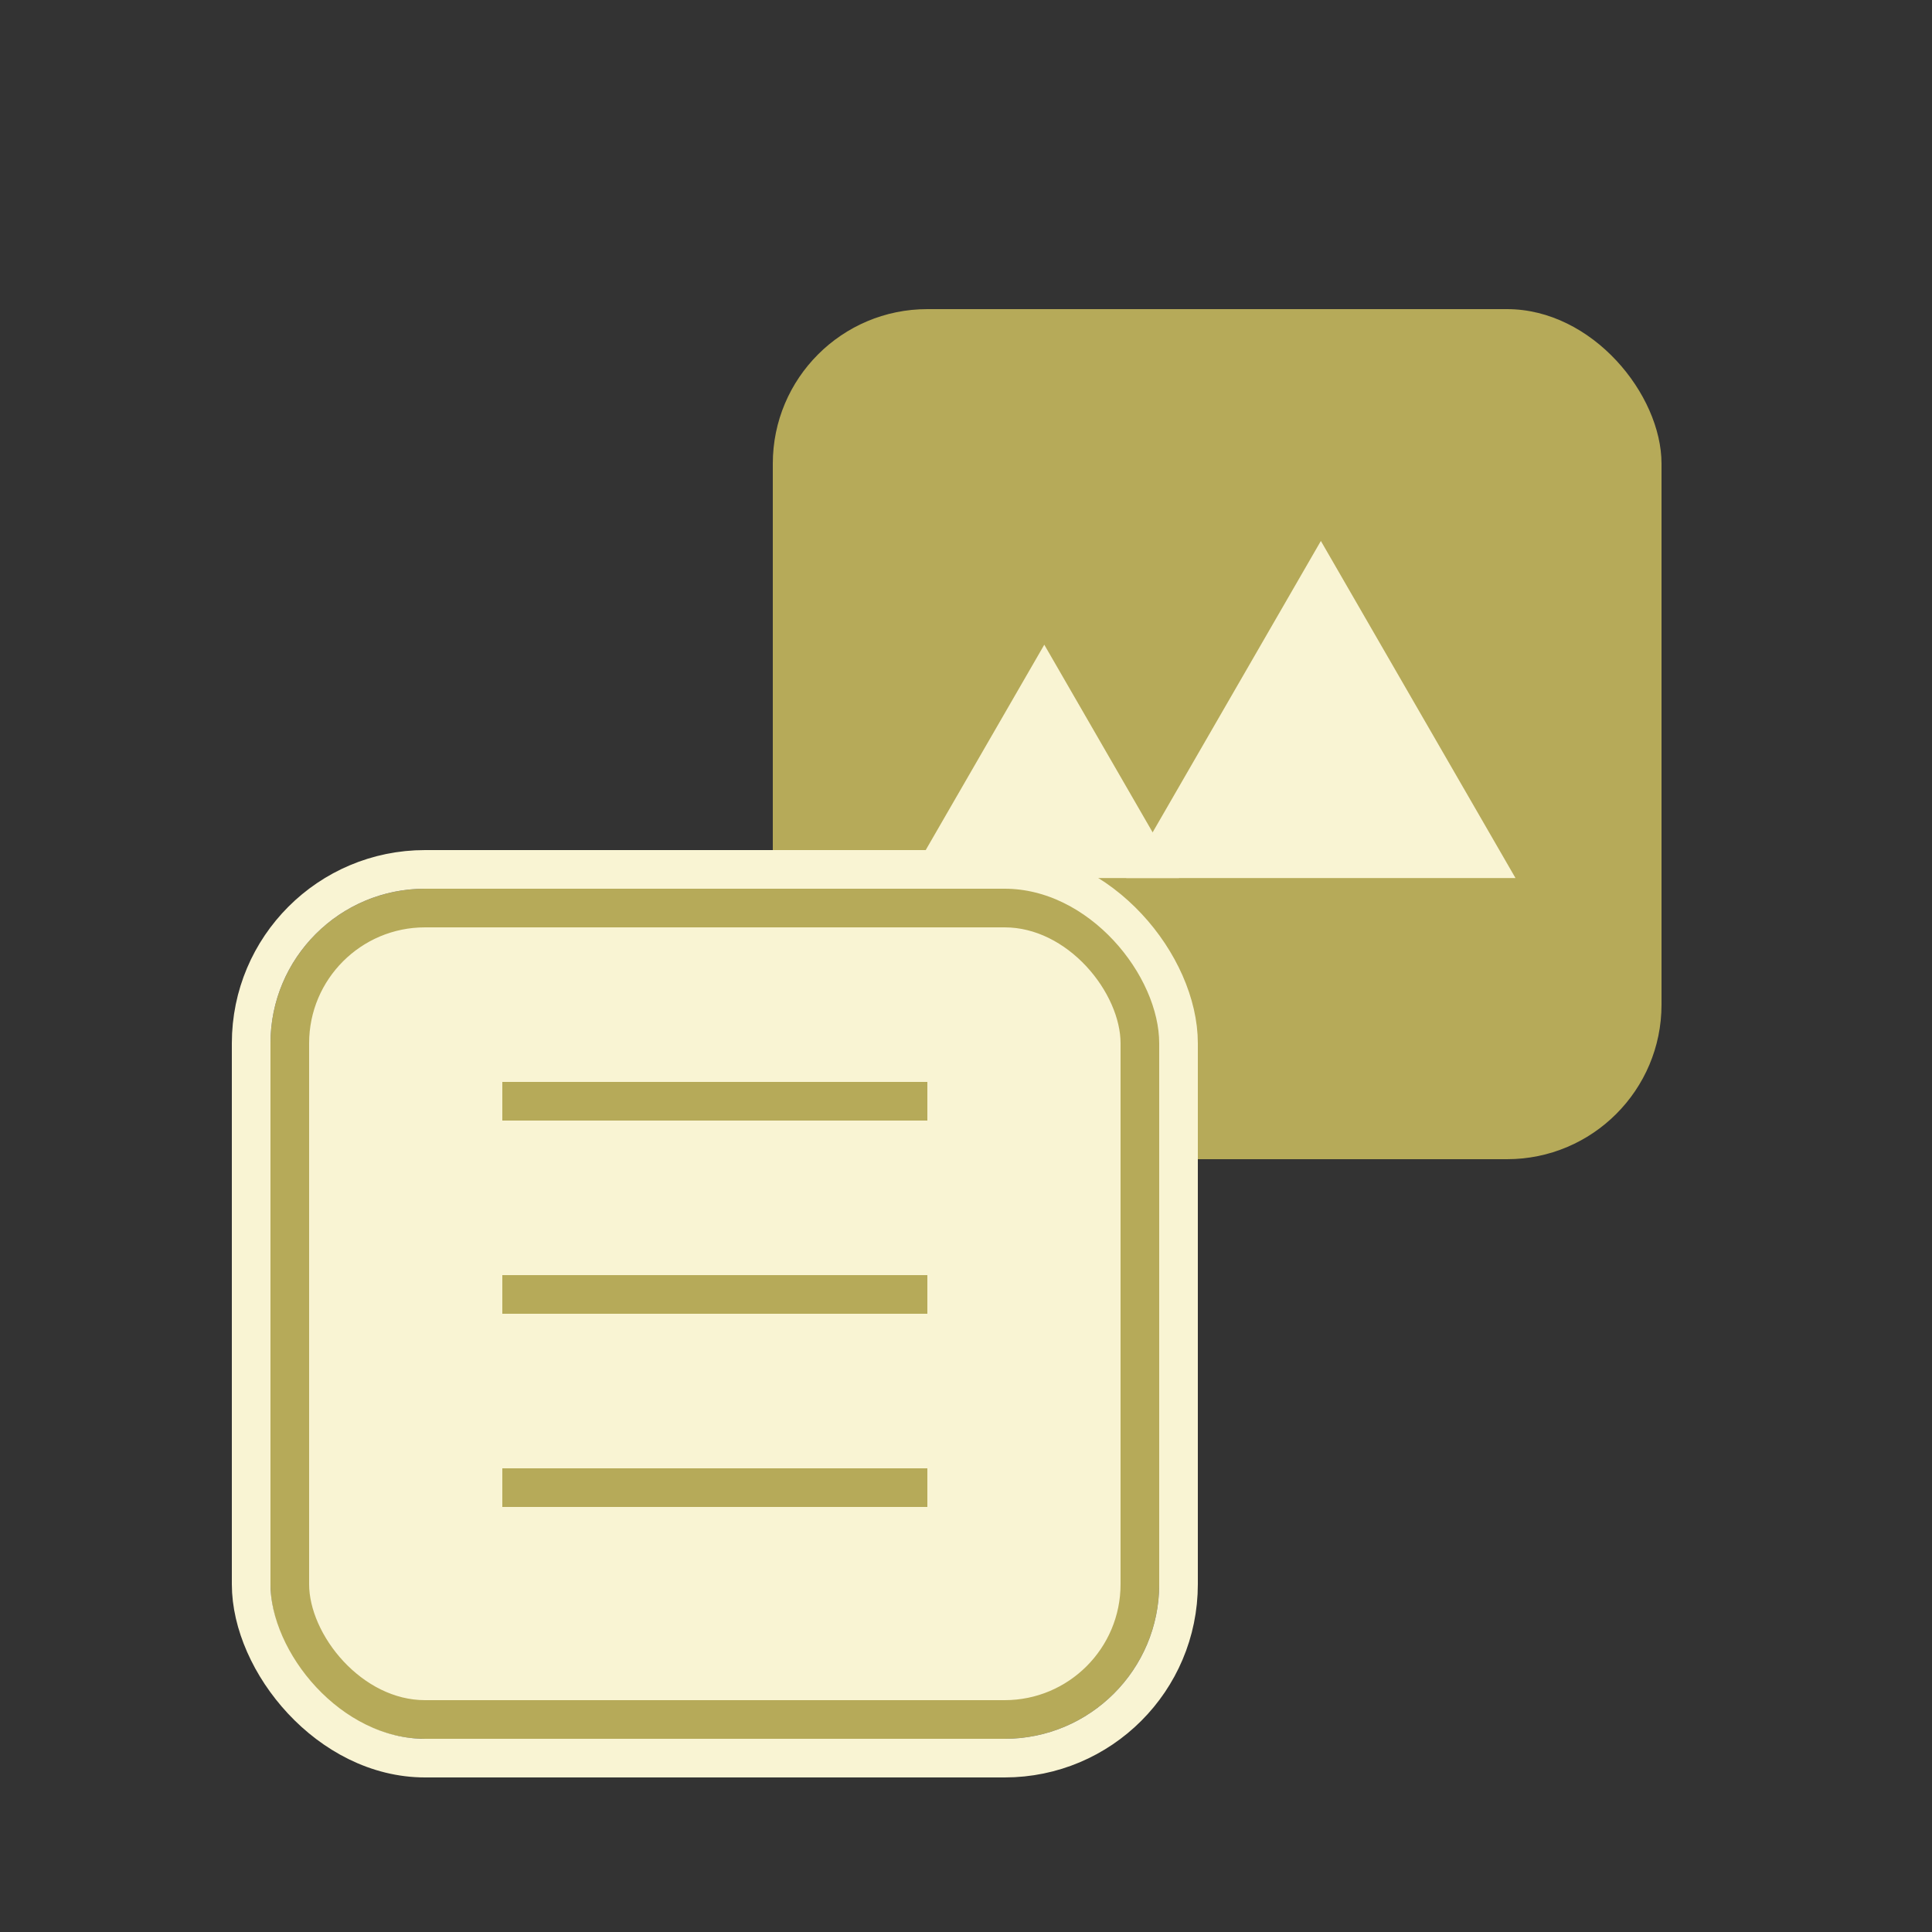 <svg width="50" height="50" viewBox="0 0 50 50" fill="none" xmlns="http://www.w3.org/2000/svg">
<rect x="0" y="0" width="50" height="50" fill="#333333" stroke="none"/>
<rect x="20" y="8" width="23" height="22" rx="4" fill="#B6AA59"/>
<path d="M34.184 14L39.221 22.724H29.147L34.184 14Z" fill="#F9F4D3"/>
<path d="M27.026 16.685L30.513 22.724H23.539L27.026 16.685Z" fill="#F9F4D3"/>
<rect x="7.5" y="23.5" width="22" height="21" rx="3.5" fill="#F9F4D3" stroke="#B6AA59"/>
<rect x="6.5" y="22.5" width="24" height="23" rx="4.5" stroke="#F9F4D3"/>
<line x1="13" y1="28.5" x2="24" y2="28.5" stroke="#B6AA59"/>
<line x1="13" y1="33.5" x2="24" y2="33.5" stroke="#B6AA59"/>
<line x1="13" y1="38.5" x2="24" y2="38.5" stroke="#B6AA59"/>
</svg>
